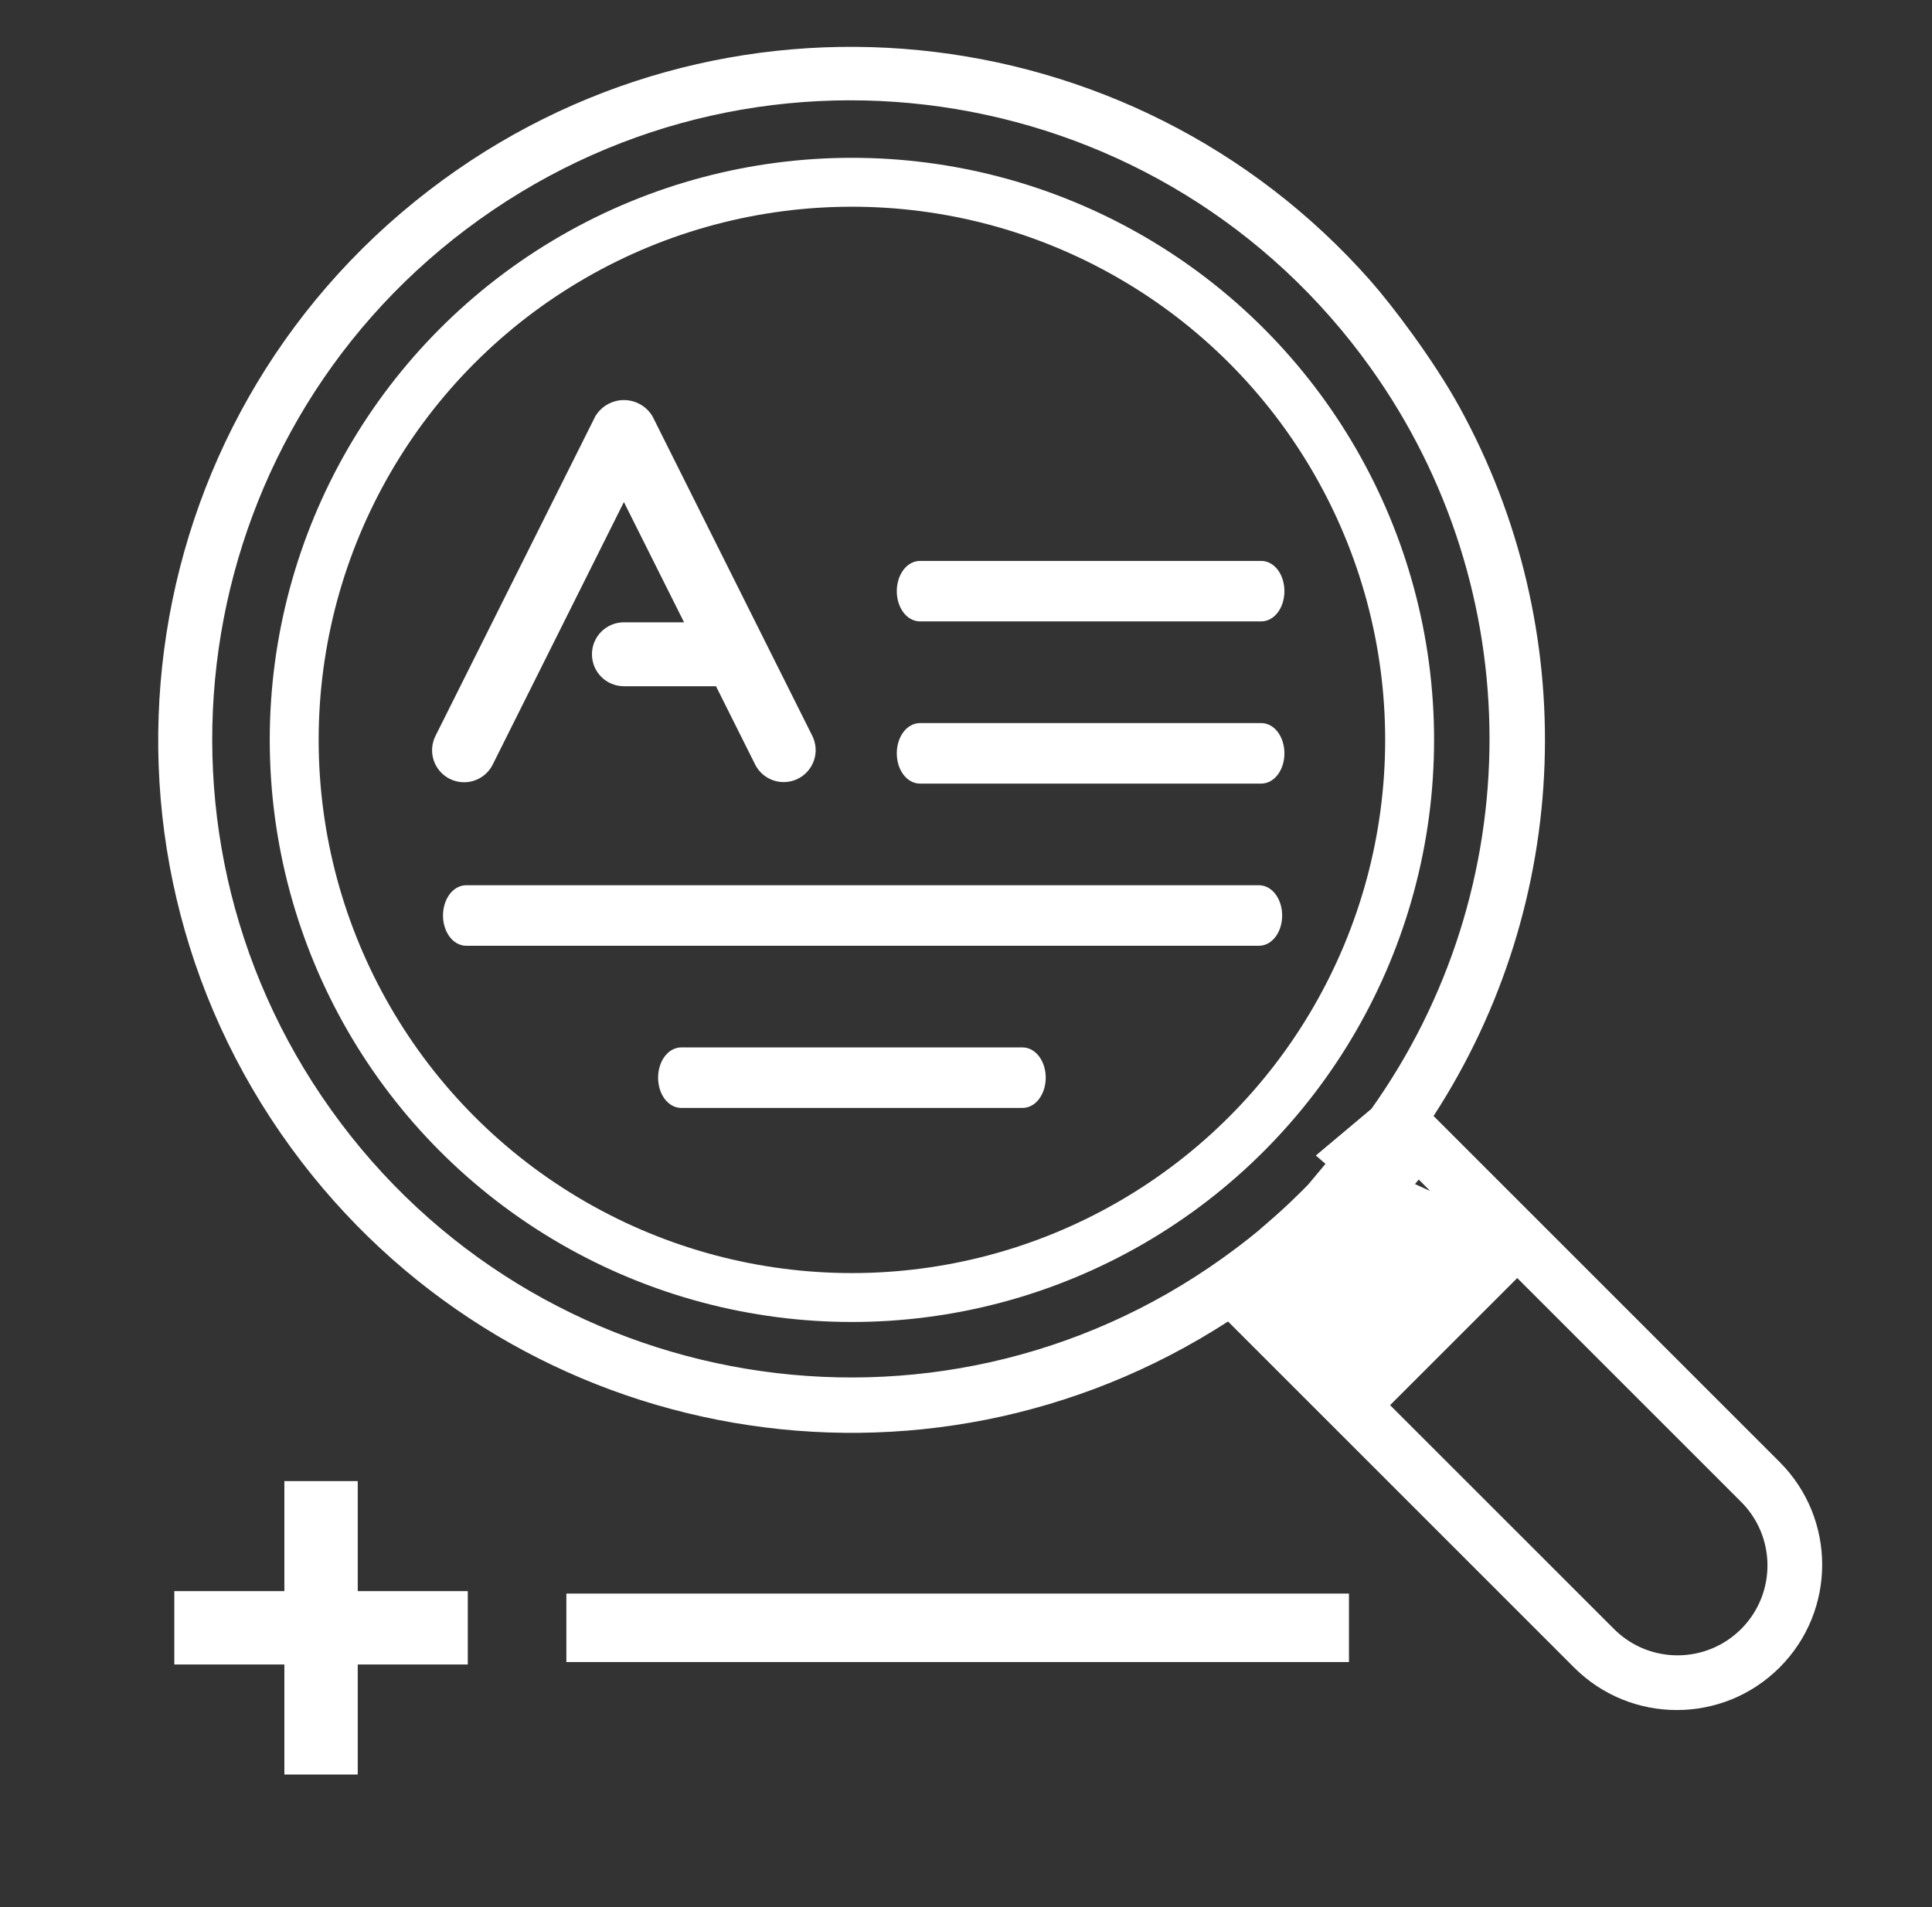 <svg width="79" height="78" viewBox="0 0 79 78" fill="none" xmlns="http://www.w3.org/2000/svg">
<rect x="0" y="0" width="79" height="78" fill="#333333" stroke="none"/>
<path d="M61.145 50.663L60.791 51.017L55.592 56.216L55.239 56.569L54.885 56.216L51.748 53.078L51.344 52.675L51.797 52.328C51.867 52.274 51.937 52.216 52.014 52.151C52.025 52.142 52.035 52.133 52.046 52.124C52.112 52.069 52.183 52.009 52.256 51.951C52.409 51.828 52.588 51.68 52.756 51.54L61.145 50.663ZM61.145 50.663L60.791 50.31M61.145 50.663L60.791 50.31M60.791 50.31L57.653 47.172L57.25 46.769L56.903 47.222C56.849 47.292 56.791 47.362 56.727 47.438C56.718 47.449 56.709 47.459 56.701 47.469C56.645 47.535 56.585 47.607 56.527 47.68L56.527 47.68C56.393 47.848 56.257 48.014 56.118 48.178L56.117 48.179M60.791 50.31L56.117 48.179M57.3 47.526L57.697 47.83C57.683 47.847 57.67 47.865 57.656 47.882L57.3 47.526ZM57.3 47.526L56.946 47.879L56.981 47.914C57.014 47.873 57.049 47.833 57.083 47.792C57.156 47.704 57.23 47.617 57.3 47.526ZM56.117 48.179C55.911 48.424 55.705 48.663 55.493 48.898C55.425 48.972 55.36 49.042 55.292 49.114C55.249 49.159 55.205 49.206 55.158 49.255C54.73 49.712 54.288 50.154 53.831 50.582C53.782 50.628 53.735 50.672 53.69 50.715C53.618 50.783 53.549 50.849 53.474 50.917M56.117 48.179L53.474 50.917M56.448 45.689L56.448 45.689C56.086 46.194 55.711 46.693 55.312 47.174C55.235 47.269 55.147 47.368 55.067 47.459C55.027 47.504 54.989 47.547 54.954 47.587C54.954 47.587 54.954 47.587 54.954 47.588L54.576 47.261L56.448 45.689ZM56.448 45.689C63.06 36.434 63.06 24.002 56.448 14.748C47.904 2.788 31.282 0.019 19.323 8.563C7.363 17.107 4.594 33.729 13.139 45.689C21.683 57.648 38.304 60.417 50.264 51.873L50.264 51.873C50.77 51.511 51.268 51.135 51.75 50.737L51.752 50.736C51.826 50.673 51.899 50.609 51.965 50.55L51.971 50.546C52.037 50.487 52.097 50.434 52.157 50.383L52.161 50.38C52.574 50.026 52.973 49.661 53.359 49.284M56.448 45.689L53.86 48.783C53.696 48.953 53.529 49.12 53.359 49.284M53.359 49.284C53.359 49.284 53.359 49.283 53.36 49.283L53.01 48.926L53.358 49.285C53.358 49.285 53.359 49.284 53.359 49.284ZM53.474 50.917C53.24 51.128 53 51.334 52.756 51.54L53.474 50.917ZM50.568 53.69L50.282 53.404L49.943 53.624C37.761 61.513 21.563 58.721 12.726 47.208C3.364 35.011 5.662 17.534 17.859 8.172C29.541 -0.794 46.067 0.936 55.666 11.815C56.506 12.766 58.177 14.958 59.236 16.88C64.143 25.79 63.797 36.745 58.2 45.367L57.979 45.707L58.266 45.993L61.687 49.414L63.29 51.017L72.415 60.142C74.541 62.268 74.541 65.714 72.415 67.84C70.29 69.965 66.843 69.965 64.718 67.84L55.592 58.714L53.989 57.111L50.568 53.69ZM56.488 57.111L56.135 57.465L56.488 57.819L65.61 66.94C65.611 66.941 65.611 66.942 65.612 66.942C65.632 66.963 65.654 66.985 65.677 67.007C67.326 68.619 69.97 68.589 71.582 66.94C73.194 65.291 73.165 62.649 71.517 61.036C71.517 61.036 71.516 61.035 71.515 61.034L62.394 51.913L62.04 51.559L61.687 51.913L56.488 57.111Z" fill="white" stroke="white"/>
<circle cx="34.835" cy="30.259" r="22.805" stroke="white" stroke-width="2"/>
<path d="M18.393 31.854C18.547 31.93 18.714 31.976 18.886 31.988C19.057 32 19.229 31.979 19.392 31.924C19.555 31.87 19.705 31.784 19.835 31.671C19.964 31.559 20.07 31.422 20.147 31.268L25.511 20.532L27.971 25.45H25.511C25.165 25.45 24.832 25.588 24.587 25.833C24.342 26.078 24.205 26.41 24.205 26.757C24.205 27.104 24.342 27.436 24.587 27.681C24.832 27.926 25.165 28.064 25.511 28.064H29.277L30.876 31.262C31.031 31.572 31.302 31.808 31.631 31.917C31.96 32.027 32.319 32.002 32.629 31.847C32.94 31.692 33.175 31.42 33.285 31.091C33.395 30.762 33.37 30.404 33.215 30.093L26.681 17.026C26.56 16.823 26.389 16.655 26.184 16.539C25.979 16.423 25.747 16.361 25.511 16.361C25.276 16.361 25.044 16.423 24.839 16.539C24.634 16.655 24.463 16.823 24.342 17.026L17.808 30.093C17.73 30.247 17.684 30.415 17.671 30.587C17.658 30.759 17.68 30.932 17.734 31.095C17.789 31.259 17.875 31.41 17.988 31.54C18.101 31.67 18.239 31.777 18.393 31.854Z" fill="white"/>
<path d="M37.618 31.796H51.573C51.758 31.796 51.935 31.692 52.066 31.507C52.197 31.322 52.27 31.07 52.27 30.808C52.27 30.547 52.197 30.296 52.066 30.11C51.935 29.925 51.758 29.821 51.573 29.821H37.618C37.433 29.821 37.256 29.925 37.125 30.11C36.994 30.296 36.92 30.547 36.92 30.808C36.92 31.07 36.994 31.322 37.125 31.507C37.256 31.692 37.433 31.796 37.618 31.796Z" fill="white" stroke="white" stroke-width="0.5"/>
<path d="M19.063 38.428H51.48C51.665 38.428 51.842 38.324 51.973 38.139C52.104 37.954 52.178 37.703 52.178 37.441C52.178 37.179 52.104 36.928 51.973 36.742C51.842 36.557 51.665 36.453 51.48 36.453H19.063C18.878 36.453 18.7 36.557 18.57 36.742C18.439 36.928 18.365 37.179 18.365 37.441C18.365 37.703 18.439 37.954 18.57 38.139C18.7 38.324 18.878 38.428 19.063 38.428Z" fill="white" stroke="white" stroke-width="0.5"/>
<path d="M27.857 45.06H41.812C41.997 45.06 42.175 44.956 42.305 44.771C42.436 44.586 42.51 44.334 42.51 44.073C42.51 43.811 42.436 43.56 42.305 43.375C42.175 43.19 41.997 43.085 41.812 43.085H27.857C27.672 43.085 27.495 43.19 27.364 43.375C27.233 43.56 27.16 43.811 27.16 44.073C27.16 44.334 27.233 44.586 27.364 44.771C27.495 44.956 27.672 45.06 27.857 45.06Z" fill="white" stroke="white" stroke-width="0.5"/>
<path d="M37.618 25.163H51.573C51.758 25.163 51.935 25.059 52.066 24.874C52.197 24.689 52.27 24.438 52.27 24.176C52.27 23.914 52.197 23.663 52.066 23.478C51.935 23.293 51.758 23.189 51.573 23.189H37.618C37.433 23.189 37.256 23.293 37.125 23.478C36.994 23.663 36.92 23.914 36.92 24.176C36.92 24.438 36.994 24.689 37.125 24.874C37.256 25.059 37.433 25.163 37.618 25.163Z" fill="white" stroke="white" stroke-width="0.5"/>
<rect x="11.628" y="60.571" width="3" height="12" fill="white"/>
<rect x="7.128" y="68.071" width="3" height="12" transform="rotate(-90 7.128 68.071)" fill="white"/>
<rect x="23.159" y="65.171" width="32" height="2.8" fill="white"/>
</svg>
